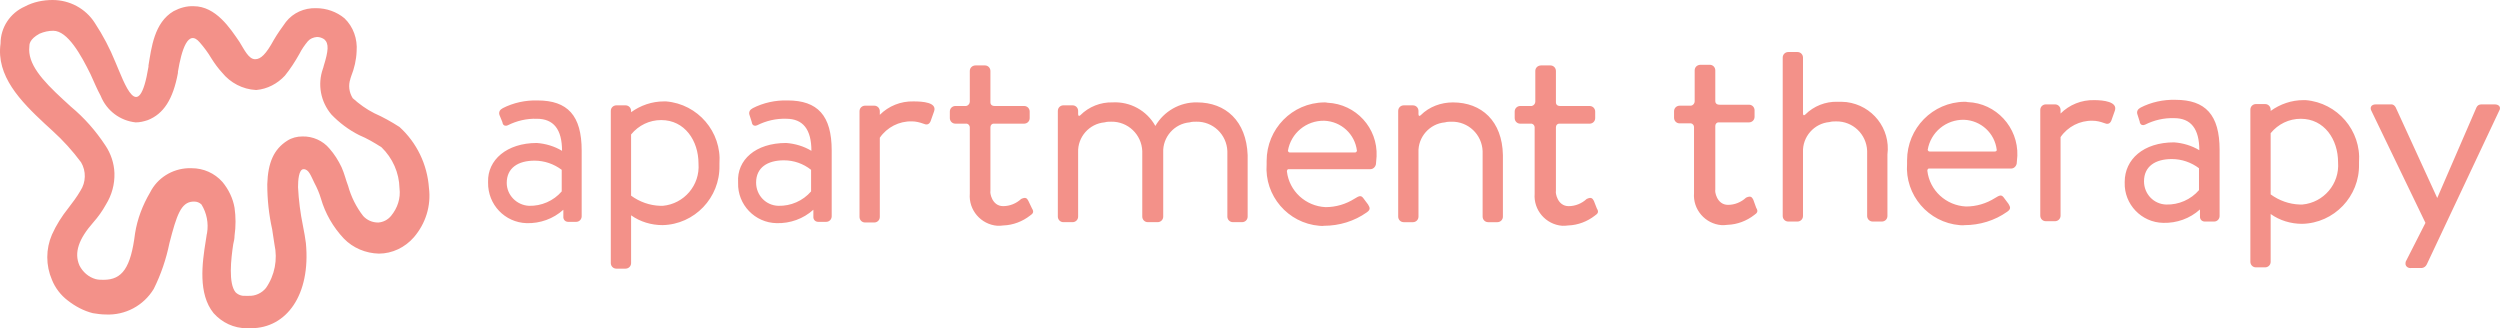 <?xml version="1.0" encoding="UTF-8"?>
<svg xmlns="http://www.w3.org/2000/svg" id="Layer_2" data-name="Layer 2" viewBox="0 0 763.92 100.3">
  <defs>
    <style>
      .cls-1 {
        fill: #f39189;
        fill-rule: evenodd;
      }
    </style>
  </defs>
  <g id="Layer_1-2" data-name="Layer 1">
    <path class="cls-1" d="m54.37,21.9v.4c-1.5,8.1-4.4,12.5-9.2,14.4-1.2.4-2.4.7-3.7.7-4.8-.5-8.9-3.6-10.7-8.1-1.1-2-2-4.2-3.1-6.6-2.9-5.9-7-13.3-11.4-13.3-1.4,0-2.8.3-4.2.9-3.1,1.7-3.1,3.3-3.1,3.9-.6,5.3,3.9,10.3,10.3,16.2.7.7,1.5,1.3,2.4,2.2,4.1,3.4,7.6,7.4,10.5,11.8,1.7,2.5,2.7,5.5,2.8,8.5.1,3.4-.8,6.7-2.6,9.6-1.1,2-2.4,3.8-3.9,5.5-4.4,5-5.9,9.2-4.2,13.1,1,2,2.8,3.6,5,4.2.8.2,1.6.2,2.4.2,5.7,0,8.3-3.7,9.6-14.2.7-4.4,2.3-8.6,4.6-12.5,2.2-4.4,6.7-7.2,11.6-7.4h1.1c3.6,0,7,1.5,9.4,4.2,1.9,2.3,3.2,5,3.7,7.9.4,2.8.4,5.7,0,8.5,0,.9-.2,1.8-.4,2.6-.7,4.6-1.5,12,.7,14.7.8.8,1.9,1.2,3.1,1.1h.9c2,.1,4-.8,5.3-2.4,2.7-3.9,3.6-8.7,2.6-13.3-.2-1.1-.4-2.8-.7-4.6-1-4.5-1.5-9.1-1.5-13.8.2-6.6,2-10.7,6.1-13.3,1.4-.9,3-1.3,4.6-1.3,3.2-.1,6.3,1.3,8.3,3.7,1.5,1.7,2.7,3.6,3.7,5.7.9,2,1.3,3.9,2,5.7.9,3.3,2.5,6.5,4.6,9.2,1.2,1.3,2.8,2,4.6,2,1.5-.1,2.9-.8,3.9-2,2-2.4,3-5.4,2.6-8.5-.1-4.7-2.1-9.2-5.5-12.5-2.2-1.4-4.4-2.7-6.8-3.7-3.2-1.6-6.1-3.8-8.5-6.3-3.3-3.9-4.3-9.2-2.6-14,0-.2.2-.4.2-.7,1.5-4.8,1.7-7,.2-8.3-.6-.4-1.4-.7-2.2-.7-1.1.1-2.1.5-2.8,1.3-1,1.2-1.9,2.5-2.6,3.9-1.3,2.3-2.7,4.5-4.4,6.6-2.3,2.5-5.4,4.1-8.7,4.4h-.2c-4-.2-7.8-2.2-10.3-5.3-1.2-1.3-2.3-2.8-3.3-4.4-1-1.7-2.2-3.3-3.5-4.8-3.6-4.3-5.6,2.3-6.7,8.9m-9-1.5v-.4c.9-5.3,1.7-13.1,7.7-16.6,1.9-1,4-1.6,6.1-1.5,6.8,0,11.2,6.8,14,10.9,1.5,2.4,2.8,5.3,4.8,5.3,1.7,0,3.3-1.5,5.7-5.9,1.1-1.9,2.4-3.7,3.7-5.5,2.2-2.8,5.6-4.3,9.2-4.2,3.2,0,6.3,1.1,8.7,3.1,2.7,2.6,4,6.3,3.7,10.1-.1,2.6-.7,5.2-1.7,7.7,0,.2-.2.4-.2.7-.7,2-.4,4.1.7,5.9,2,1.8,4.2,3.4,6.6,4.6,2.7,1.2,5.2,2.6,7.7,4.2,5.3,4.8,8.5,11.5,9,18.6.7,5.5-1,10.9-4.6,15.1-2.7,3.1-6.6,5-10.7,5-4-.1-7.9-1.7-10.7-4.6-3.3-3.5-5.7-7.7-7-12.2-.5-1.7-1.2-3.3-2-4.8-1.1-2.2-1.7-4.2-3.3-4.2-1.5,0-1.7,3.5-1.7,5.5.2,4,.7,7.9,1.5,11.8.4,2,.7,3.7.9,5.3,1.5,15.8-5.9,26-16.8,26h-1.3c-3.9,0-7.5-1.7-10.1-4.6-4.8-5.9-3.5-15.3-2.4-22.1.2-.9.2-1.7.4-2.4.5-3-.1-6.1-1.7-8.7-.6-.6-1.4-.9-2.2-.9h-.4c-3.7.2-5,4.2-7.2,12.7-1,4.9-2.6,9.6-4.8,14-3.1,5.1-8.7,8.1-14.7,7.8-1.3,0-2.6-.2-3.9-.4-2.8-.7-5.4-2.1-7.7-3.9-2.1-1.6-3.8-3.8-4.8-6.3-1.9-4.4-1.9-9.4,0-13.8,1.3-2.9,3-5.6,5-8.1,1.3-1.7,2.6-3.4,3.7-5.3,1.7-2.6,1.8-6,.2-8.7-2.6-3.5-5.5-6.7-8.7-9.6-.9-.9-1.7-1.5-2.4-2.2C6.27,30.9-1.23,23.2.17,13.3.17,8.4,3.07,4,7.57,2,10.17.6,13.17,0,16.07,0c5.2,0,10.1,2.6,12.9,7,2.5,3.8,4.6,7.8,6.3,12,2.7,6.2,7.1,19.7,10.1,1.4"></path>
    <path class="cls-1" d="m724.64,33.9c-.6-1.1,0-2,1.3-2h4.6c.6-.1,1.2.3,1.5.9l12.7,27.7,12-27.7c.3-.6.8-.9,1.5-.9h4.1c1.3,0,2,.9,1.3,2l-22.1,46.9c-.3.6-.8,1-1.5,1.1h-3.3c-.8.1-1.6-.4-1.7-1.2,0-.3,0-.7.2-1l5.9-11.6s-16.5-34.2-16.5-34.2Zm-62.7,28.6c3.8.1,7.5-1.5,10-4.4v-6.7c-2.4-1.8-5.3-2.8-8.3-2.8-5,0-8.5,2.2-8.5,6.8,0,3.9,3,7,6.8,7.1m2.4-19c2.7.2,5.4,1,7.7,2.4,0-6.6-2.6-9.8-7.7-9.8-3.1-.1-6.1.6-8.9,2-.6.3-1.3.1-1.5-.5-.1-.1-.1-.3-.1-.4l-.7-2.2c-.3-.8,0-1.6.8-2,0,0,.1,0,.1-.1,3.3-1.7,7-2.5,10.7-2.4,9.2,0,13.5,4.6,13.5,15.3v20.2c0,.9-.7,1.7-1.7,1.7h-2.8c-.8,0-1.4-.5-1.5-1.3v-2.4c-3.1,2.8-7.1,4.2-11.2,4.1-6.7-.1-12-5.7-11.8-12.3v-.2c0-6.9,5.7-12.1,15.1-12.1m-54.8,2.8h-19.9c-.3,0-.5-.2-.6-.5.9-5.4,5.6-9.3,11.1-9.2,5.2.2,9.4,4.1,10,9.2,0,.1,0,.5-.6.5m-9.2-15.2c-9.8.1-17.6,8.1-17.6,17.9v1c-.7,9.6,6.5,18,16.1,18.8.5,0,.9.1,1.4,0,4.7,0,9.3-1.4,13.1-4.1,1.3-.9.9-1.5.4-2.4-.6-.7-.9-1.3-1.5-2-.7-.9-1.3-.6-2.6.2-2.7,1.7-5.7,2.6-8.9,2.6-6.1-.3-11.1-4.9-11.8-10.9,0-.3.1-.6.4-.7h25.2c.8,0,1.5-.6,1.7-1.5,0-.6.2-1.8.2-2.4.3-8.7-6.5-16.1-15.2-16.4-.4-.1-.6-.1-.9-.1m-64.6,29.9c-.4-.7-.7-1.3-2.2-.6-1.5,1.4-3.5,2.2-5.5,2.2-3.5,0-4.1-4.2-3.9-4.6v-19.5c0-.6.4-1.1,1-1.1h9.3c.9,0,1.7-.7,1.7-1.7v-2c0-.9-.7-1.7-1.7-1.7h-9c-1.1,0-1.3-.7-1.3-1.1v-9.4c0-.9-.7-1.7-1.7-1.7h-2.8c-1,0-1.8.7-1.8,1.7v9.5c0,.6-.5,1.2-1.1,1.3h-3.5c-.9,0-1.7.7-1.7,1.7v2c0,.9.7,1.7,1.7,1.7h3.5c.5.1.9.6.9,1.1v20.2c-.4,5,3.4,9.4,8.4,9.8.6,0,1.3,0,1.9-.1,2.9-.1,5.8-1.2,8.1-3,.9-.6,1.3-1.1.6-2.2,0,0-.9-2.5-.9-2.5Zm25.7-29.9c-3.6-.1-7.2,1.3-9.8,3.9,0,0-.7.7-.7-.4v-17c0-.9-.7-1.7-1.7-1.7h-2.8c-.9,0-1.7.7-1.7,1.7v48.4c0,.9.7,1.7,1.7,1.7h2.8c.9,0,1.7-.7,1.7-1.7v-19.5c-.2-4.7,3.4-8.8,8.1-9.2.7-.2,1.3-.2,2-.2,5.1-.1,9.3,3.9,9.5,9v19.9c0,.9.7,1.7,1.7,1.7h2.8c.9,0,1.7-.7,1.7-1.7v-18.8c1-7.9-4.6-15-12.5-16-1-.1-1.9-.1-2.8-.1m141.3,31.4c-3.2-.1-6.3-1.2-8.9-3.1v-18.7c2.3-2.8,5.6-4.4,9.2-4.4,7.2,0,11.4,6.3,11.4,13.3.5,6.6-4.4,12.3-10.9,12.9h-.8m1.1-31.9c-3.6,0-7.1,1.2-10,3.3v-.4c0-.9-.7-1.7-1.7-1.7h-2.8c-.9,0-1.7.7-1.7,1.7v46.5c0,.9.7,1.7,1.7,1.7h2.8c.9,0,1.7-.7,1.7-1.7v-14.6c2.8,2,6.2,3,9.6,3,9.8-.2,17.6-8.4,17.4-18.2v-.6c.7-9.7-6.6-18.2-16.3-19h-.7m-63.9,0c-3.9-.1-7.6,1.4-10.3,4.1v-1.1c0-.9-.7-1.7-1.7-1.7h-2.8c-.9,0-1.7.7-1.7,1.7v32.3c0,.9.7,1.7,1.7,1.7h2.8c.9,0,1.7-.7,1.7-1.7v-24c2.2-3.2,5.9-5.1,9.8-5,1.2,0,2.4.3,3.5.7.9.4,1.7.4,2.2-.7l1.1-3.1c.9-2.7-3.5-3.2-6.3-3.2m-225.9,16h-19.9c-.3,0-.5-.2-.6-.5.9-5.4,5.6-9.3,11.1-9.2,5.2.2,9.4,4.1,10,9.2-.1.3-.3.5-.6.5m-9.4-15.3c-9.8.1-17.6,8.1-17.6,17.9v1c-.7,9.6,6.5,18,16.1,18.8.5,0,.9.1,1.4,0,4.7,0,9.3-1.4,13.1-4.1,1.3-.9.9-1.5.4-2.4-.6-.7-.9-1.3-1.5-2-.7-.9-1.3-.6-2.6.2-2.7,1.7-5.7,2.6-8.9,2.6-6.1-.3-11.1-4.9-11.8-10.9,0-.3.1-.6.4-.7h25.1c.8,0,1.5-.6,1.7-1.5,0-.6.2-1.8.2-2.4.4-8.7-6.3-16-15-16.4-.3-.1-.7-.1-1-.1m82.4,30.1c-.4-.7-.7-1.3-2.2-.6-1.5,1.4-3.5,2.2-5.5,2.2-3.5,0-4.1-4.2-3.9-4.6v-19.5c0-.6.4-1.1,1-1.1h9.3c.9,0,1.7-.7,1.7-1.7v-2c0-.9-.7-1.7-1.7-1.7h-9c-1.1,0-1.3-.7-1.3-1.1v-9.6c0-.9-.7-1.7-1.7-1.7h-2.8c-1,0-1.8.7-1.8,1.7v9.4c0,.6-.5,1.2-1.1,1.3h-3.5c-.9,0-1.7.7-1.7,1.7v2c0,.9.7,1.7,1.7,1.7h3.5c.5.1.9.6.9,1.1v20.3c-.4,5,3.4,9.4,8.4,9.8.6,0,1.3,0,1.9-.1,2.9-.1,5.8-1.2,8.1-3,.9-.6,1.3-1.1.6-2.2,0,0-.9-2.3-.9-2.3Zm-43.1-30.1c-3.6,0-7.2,1.3-9.8,3.9,0,0-.7.7-.7-.4v-.9c0-.9-.7-1.7-1.7-1.7h-2.8c-.9,0-1.7.7-1.7,1.7v32.3c0,.9.7,1.7,1.7,1.7h2.8c.9,0,1.7-.7,1.7-1.7v-19.6c-.2-4.7,3.4-8.8,8.1-9.2.7-.2,1.3-.2,2-.2,5.1-.1,9.3,3.9,9.5,9v20c0,.9.7,1.7,1.7,1.7h2.8c.9,0,1.7-.7,1.7-1.7v-18.8c-.2-10.4-6.5-16.1-15.3-16.1m-282.3,31.6c3.8.1,7.5-1.5,10-4.4v-6.6c-2.4-1.8-5.3-2.8-8.3-2.8-5,0-8.5,2.2-8.5,6.8,0,3.7,3,6.8,6.8,7m2.4-19.2c2.7.2,5.4,1,7.7,2.4,0-6.6-2.6-9.8-7.7-9.8-3.1-.1-6.1.6-8.9,2-.6.3-1.3.1-1.5-.5-.1-.1-.1-.3-.1-.4l-.9-2.2c-.3-.8,0-1.6.8-2,0,0,.1,0,.1-.1,3.3-1.7,7-2.5,10.7-2.4,9.2,0,13.5,4.6,13.5,15.3v20.1c0,.9-.7,1.7-1.7,1.7h-2.4c-.8,0-1.4-.5-1.5-1.3v-2.4c-3.1,2.8-7.1,4.2-11.2,4.1-6.7-.2-11.9-5.7-11.8-12.4v-.2c-.2-6.7,5.7-11.9,14.9-11.9m73.8,19.2c3.8.1,7.5-1.5,10-4.4v-6.6c-2.4-1.9-5.3-2.9-8.3-2.9-5,0-8.5,2.2-8.5,6.8,0,3.9,3,7,6.8,7.1m2.4-19.2c2.7.2,5.4,1,7.7,2.4,0-6.6-2.6-9.8-7.7-9.8-3.1-.1-6.1.6-8.9,2-.6.3-1.3.1-1.5-.5-.1-.1-.1-.3-.1-.4l-.7-2.2c-.3-.8,0-1.6.8-2,0,0,.1,0,.1-.1,3.3-1.7,7-2.5,10.7-2.4,9.2,0,13.5,4.6,13.5,15.3v20.1c0,.9-.7,1.7-1.7,1.7h-2.4c-.8,0-1.4-.5-1.5-1.3v-2.4c-3.1,2.8-7.1,4.2-11.2,4.1-6.7-.1-12-5.7-11.8-12.3v-.2c-.4-6.8,5.3-12,14.7-12m74,17.7c-.4-.7-.7-1.3-2.2-.6-1.5,1.4-3.5,2.2-5.5,2.2-3.5,0-4.1-4.2-3.9-4.6v-19.5c0-.6.4-1.1,1-1.1h9.3c.9,0,1.7-.7,1.7-1.7v-2c0-.9-.7-1.7-1.7-1.7h-9c-1.1,0-1.3-.7-1.3-1.1v-9.6c0-.9-.7-1.7-1.7-1.7h-2.8c-1,0-1.8.7-1.8,1.7v9.4c0,.6-.5,1.2-1.1,1.3h-3.3c-.9,0-1.7.7-1.7,1.7v2c0,.9.7,1.7,1.7,1.7h3.5c.5.1.9.6.9,1.1v20.3c-.4,5,3.4,9.4,8.4,9.8.6,0,1.3,0,1.9-.1,2.9-.1,5.8-1.2,8.1-3,.9-.6,1.3-1.1.6-2.2l-1.1-2.3h0Zm-112.5,1.5c-3.2-.1-6.3-1.2-8.9-3.1v-18.7c2.3-2.8,5.6-4.4,9.2-4.4,7.2,0,11.4,6.3,11.4,13.3.5,6.6-4.4,12.3-10.9,12.9h-.8m1.1-31.9c-3.6,0-7.1,1.2-10,3.3v-.4c0-.9-.7-1.7-1.7-1.7h-2.8c-.9,0-1.7.7-1.7,1.7v46.5c0,.9.7,1.7,1.7,1.7h2.8c.9,0,1.7-.7,1.7-1.7v-14.6c2.8,2,6.2,3,9.6,3,9.8-.2,17.6-8.4,17.4-18.2v-.6c.7-9.7-6.6-18.2-16.3-19h-.7m76.3,0c-3.9-.1-7.6,1.4-10.3,4.1v-1.1c0-.9-.7-1.7-1.7-1.7h-2.8c-.9,0-1.7.7-1.7,1.7v32.3c0,.9.7,1.7,1.7,1.7h2.8c.9,0,1.7-.7,1.7-1.7v-24.2c2.2-3.2,5.9-5.1,9.8-5,1.2,0,2.4.3,3.5.7.9.4,1.7.4,2.2-.7l1.1-3.1c.9-2.7-3.5-3-6.3-3m86.6.3c-5.2-.1-10.1,2.7-12.7,7.2-2.6-4.7-7.7-7.5-13.1-7.2-3.6-.1-7.2,1.3-9.8,3.9,0,0-.7.7-.7-.4v-.9c0-.9-.7-1.7-1.7-1.7h-2.8c-.9,0-1.7.7-1.7,1.7v32.3c0,.9.7,1.7,1.7,1.7h2.8c.9,0,1.7-.7,1.7-1.7v-19.6c-.2-4.7,3.4-8.8,8.1-9.2.7-.2,1.3-.2,2-.2,5.1-.1,9.3,3.9,9.5,9v20c0,.9.7,1.7,1.7,1.7h3c.9,0,1.7-.7,1.7-1.7v-19.6c-.2-4.7,3.4-8.8,8.1-9.2.7-.2,1.3-.2,2-.2,5.1-.1,9.3,3.9,9.5,9v20c0,.9.7,1.7,1.7,1.7h2.8c.9,0,1.7-.7,1.7-1.7v-18.8c-.4-10.4-6.7-16.1-15.5-16.1"></path>
  </g>
</svg>
